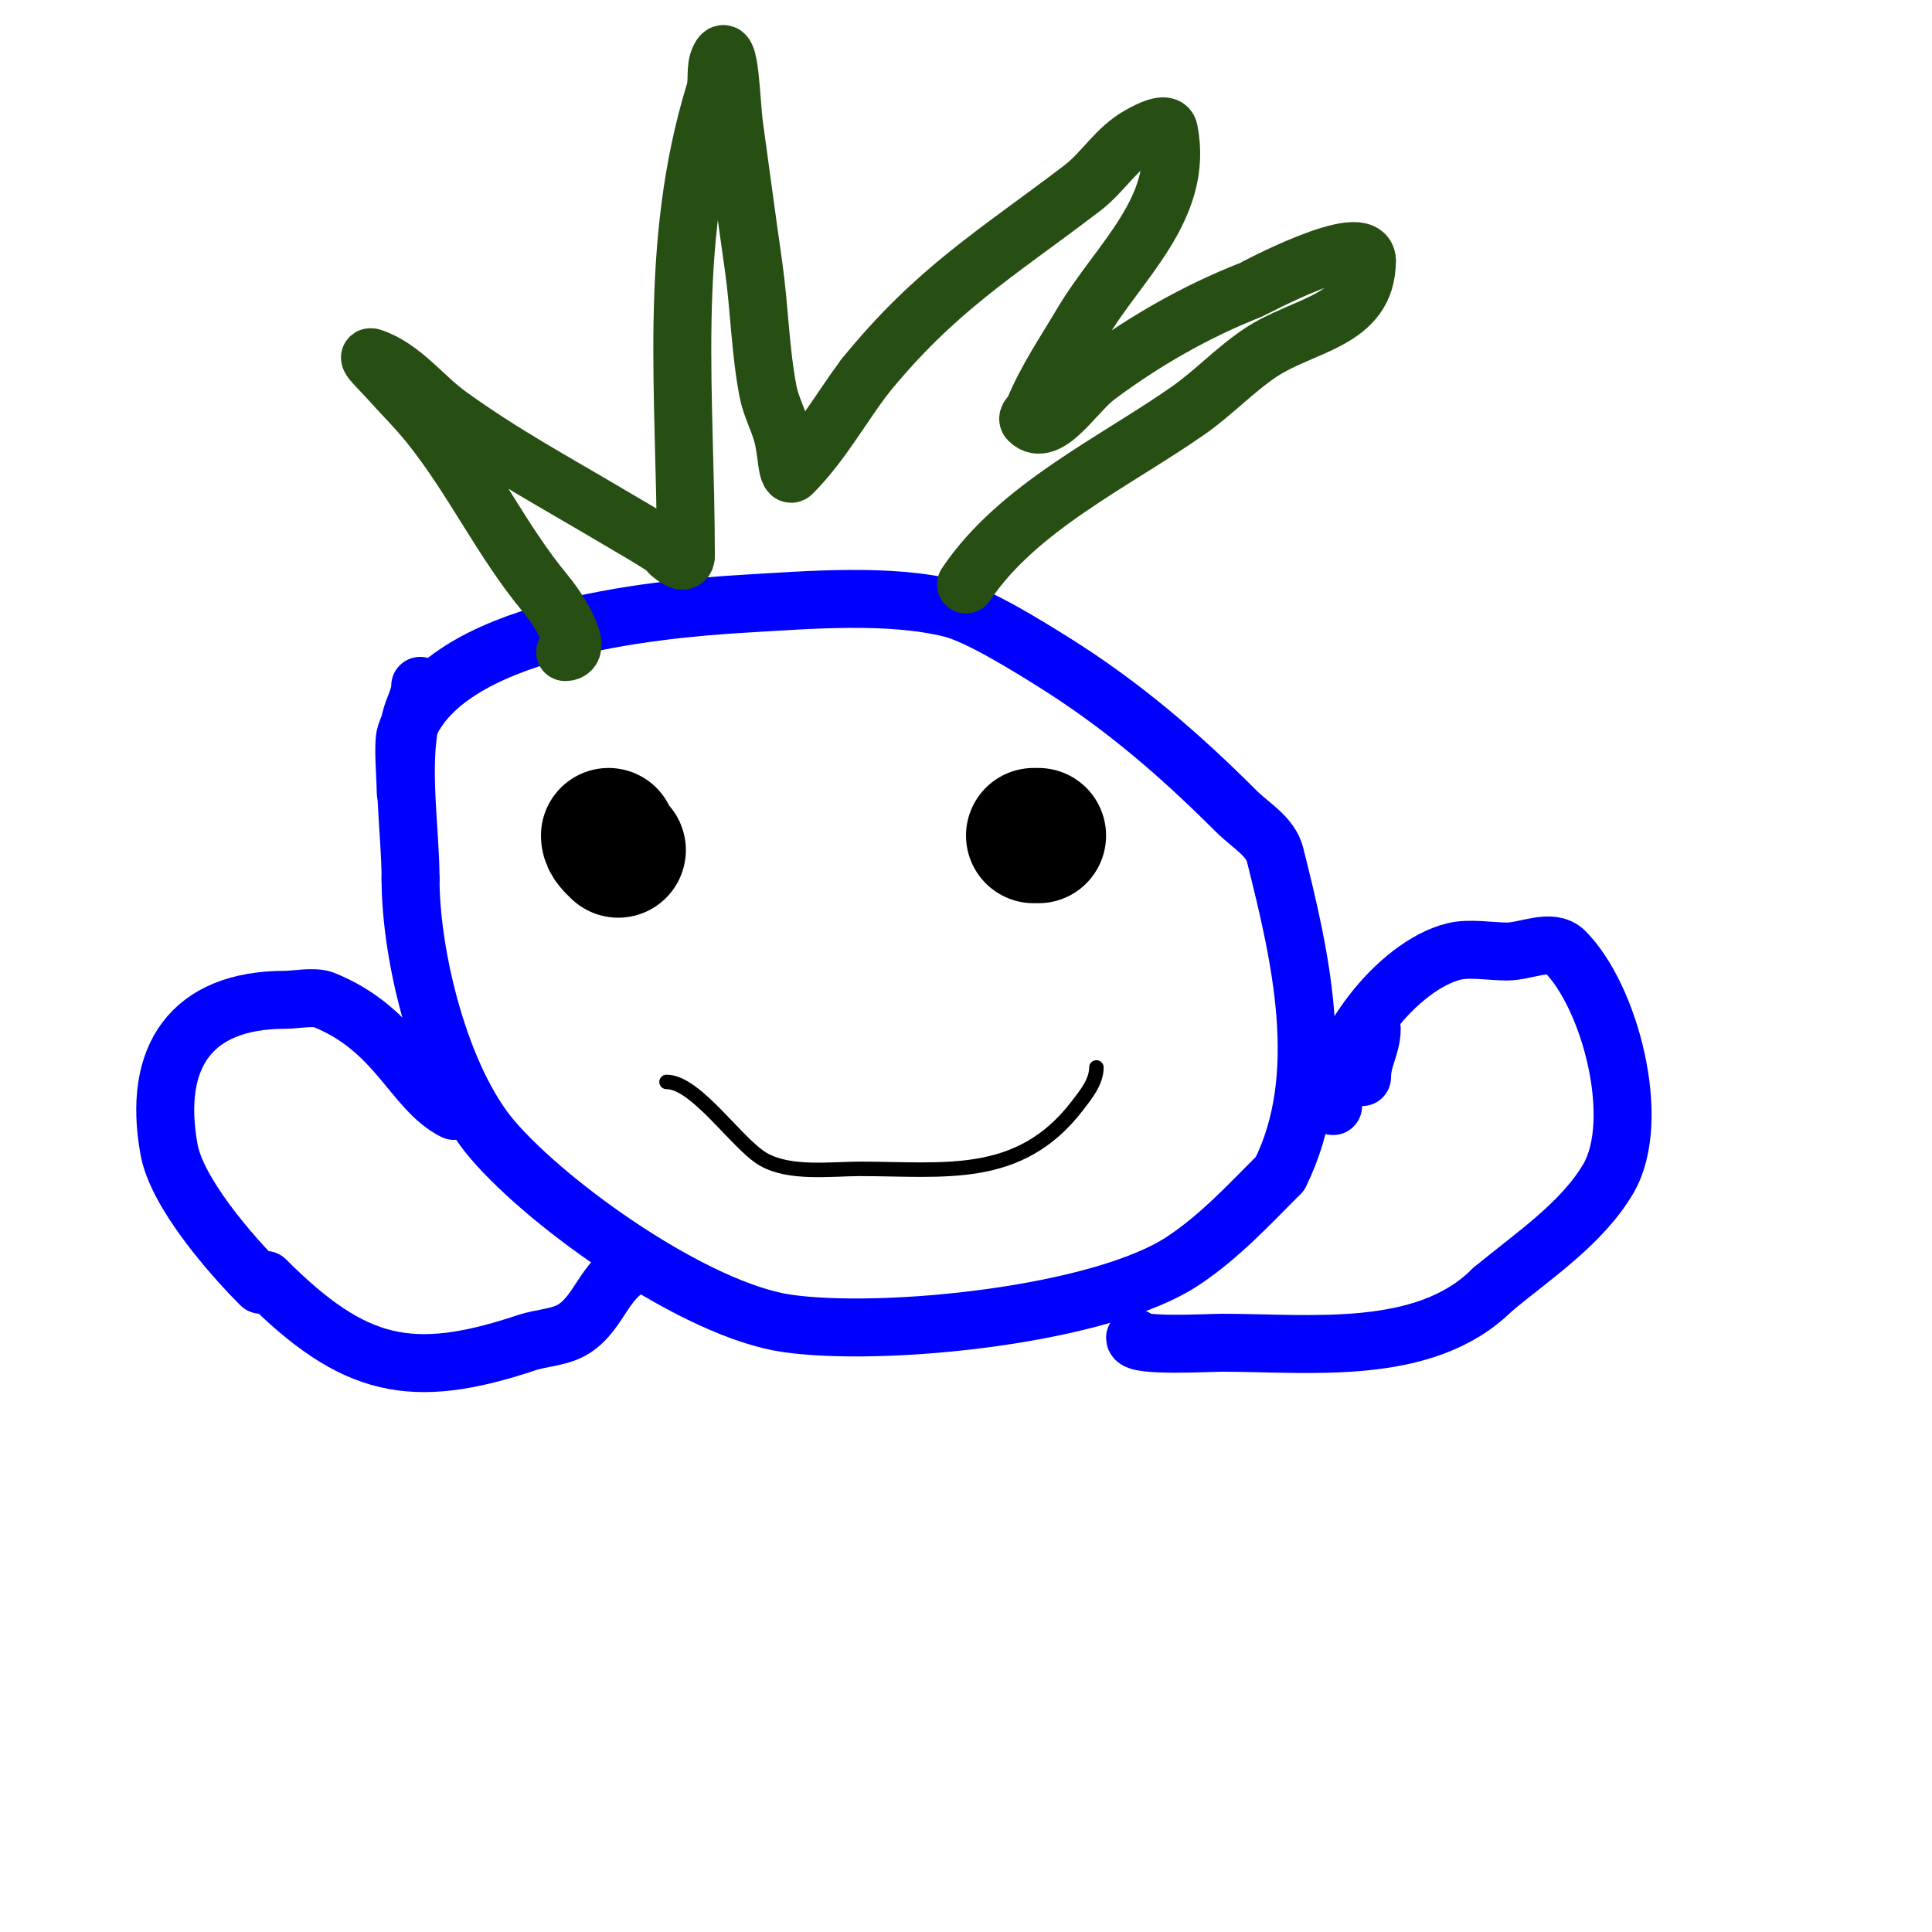 <svg viewBox='0 0 400 400' version='1.1' xmlns='http://www.w3.org/2000/svg' xmlns:xlink='http://www.w3.org/1999/xlink'><g fill='none' stroke='#0000ff' stroke-width='12' stroke-linecap='round' stroke-linejoin='round'><path d='M84,164c0,-2.973 -0.681,-9.955 0,-12c7.238,-21.713 51.298,-25.9 70,-27c13.322,-0.784 30.131,-2.217 43,1c5.679,1.42 16.097,7.936 21,11c14.337,8.961 26.078,19.078 38,31c2.838,2.838 7.026,5.106 8,9c5.187,20.748 11.179,45.641 1,66'/><path d='M265,243c-6.409,6.409 -12.382,12.921 -20,18c-16.936,11.291 -61.833,15.881 -82,13c-18.77,-2.681 -49.047,-24.054 -61,-38c-10.829,-12.634 -17,-37.908 -17,-54'/><path d='M85,182c0,-10.063 -2.196,-23.117 0,-33c0.526,-2.369 2,-4.573 2,-7'/><path d='M94,230c-8.527,-4.264 -11.76,-16.904 -27,-23c-1.928,-0.771 -5.941,0 -8,0c-19.321,0 -27.512,11.683 -24,31c1.622,8.921 12.648,21.648 19,28'/><path d='M55,265c18.254,18.254 30.187,20.938 54,13c3.302,-1.101 7.104,-1.07 10,-3c5.117,-3.411 6.069,-10.035 12,-13'/><path d='M282,223c0,-3.892 2,-6.407 2,-10'/><path d='M276,229c0,-11.711 13.186,-29.047 25,-32c3.258,-0.815 7.619,0 11,0c4,0 9.172,-2.828 12,0c9.351,9.351 16.067,34.885 9,47c-5.453,9.347 -15.828,16.19 -24,23'/><path d='M309,267c-13.988,13.988 -37.778,11 -56,11c-2.465,0 -18,0.879 -18,-1'/></g>
<g fill='none' stroke='#274e13' stroke-width='12' stroke-linecap='round' stroke-linejoin='round'><path d='M117,135c4.216,0 -1.301,-8.761 -4,-12c-9.085,-10.902 -14.986,-23.733 -24,-35c-2.801,-3.502 -6.021,-6.648 -9,-10c-1.107,-1.246 -4.581,-4.527 -3,-4c6.325,2.108 10.59,8.105 16,12c11.356,8.176 21.56,13.614 34,21c3.343,1.985 6.73,3.898 10,6c0.279,0.18 5,5.25 5,2'/><path d='M142,115c0,-33.048 -3.833,-64.041 6,-96c0.693,-2.253 -0.054,-4.892 1,-7c2.134,-4.269 2.348,9.272 3,14c1.333,9.667 2.62,19.34 4,29c1.234,8.636 1.368,17.43 3,26c0.592,3.106 2.185,5.944 3,9c0.522,1.959 0.713,3.993 1,6c0.105,0.738 0.473,2.527 1,2c5.893,-5.893 10,-13.333 15,-20'/><path d='M179,78c14.723,-18.12 27.058,-25.33 45,-39c4.451,-3.391 7.048,-8.249 12,-11c1.772,-0.985 5.602,-2.988 6,-1c3.221,16.105 -10.405,27.147 -18,40c-3.392,5.741 -7.53,11.824 -10,18c-0.277,0.692 -1.527,1.473 -1,2c3.923,3.923 9.562,-5.671 14,-9c9.791,-7.343 20.609,-13.525 32,-18c0.228,-0.089 24,-12.862 24,-6'/><path d='M283,54c0,12.571 -13.066,13.044 -22,19c-5.328,3.552 -9.754,8.328 -15,12c-15.191,10.634 -35.391,20.086 -46,36'/></g>
<g fill='none' stroke='#000000' stroke-width='28' stroke-linecap='round' stroke-linejoin='round'><path d='M126,173c0,1.202 1.15,2.15 2,3'/><path d='M214,173l1,0'/></g>
<g fill='none' stroke='#000000' stroke-width='3' stroke-linecap='round' stroke-linejoin='round'><path d='M138,224c6.147,0 14.564,12.829 20,16c5.476,3.194 14.187,2 20,2c17.45,0 32.997,2.603 45,-13c1.818,-2.363 4,-5.019 4,-8'/></g>
</svg>